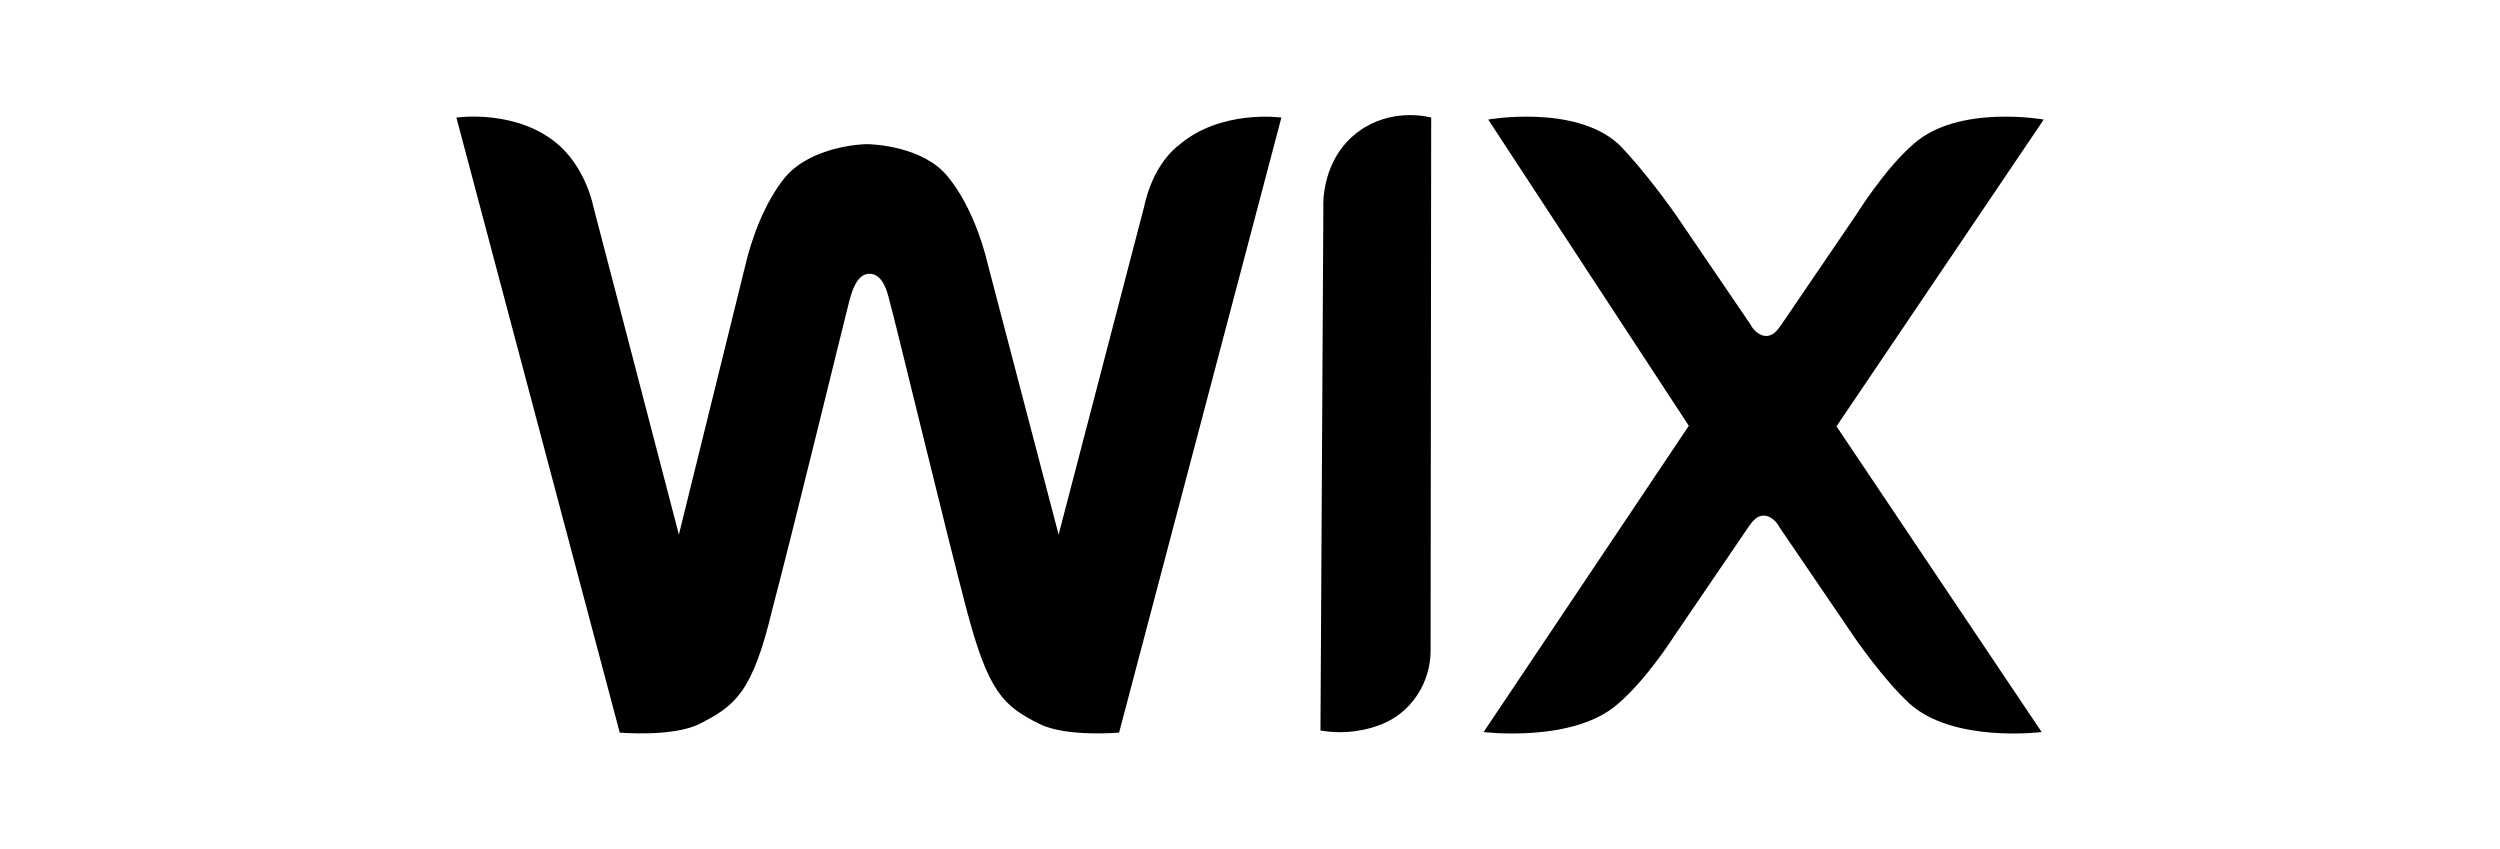 <?xml version="1.0" encoding="UTF-8"?><svg id="Layer_26" xmlns="http://www.w3.org/2000/svg" viewBox="0 0 380 129"><path d="m178.98,22.21c-4.03,3.34-5.04,9.08-5.04,9.08l-13.03,49.97-10.71-40.89c-1.01-4.34-3.03-9.7-6.05-13.42-3.72-4.73-11.48-5.04-12.41-5.04-.7,0-8.38.31-12.41,5.04-3.03,3.72-5.04,9.08-6.05,13.42l-10.09,40.89-13.03-49.97s-1.01-5.35-5.04-9.08c-6.36-5.74-15.75-4.34-15.75-4.34l24.83,93.49s8.07.7,12.1-1.32c5.35-2.72,8.07-4.66,11.1-17.46,3.03-11.41,11.1-44.61,11.72-46.94.31-1.01,1.01-4.03,3.03-4.03s2.72,2.72,3.03,4.03c.7,2.33,8.69,35.54,11.72,46.94,3.34,12.72,5.66,14.74,11.1,17.46,4.03,2.02,12.1,1.32,12.1,1.32l24.67-93.49s-9.39-1.32-15.75,4.34Z"/><path d="m279.15,64.8l31.5-46.63s-13.03-2.33-19.79,3.72c-4.34,3.72-8.69,10.71-8.69,10.71l-11.41,16.76c-.7,1.01-1.32,1.71-2.33,1.71s-2.02-1.01-2.33-1.71l-11.41-16.76s-4.66-6.67-8.69-10.71c-6.67-6.05-19.79-3.72-19.79-3.72l30.49,46.55-31.19,46.55s13.73,1.71,20.48-4.34c4.34-3.72,8.38-10.09,8.38-10.09l11.41-16.76c.7-1.01,1.32-1.71,2.33-1.71s2.02,1.01,2.33,1.71l11.41,16.76s4.34,6.36,8.38,10.09c6.67,6.05,20.1,4.34,20.1,4.34l-31.19-46.48Z"/><path d="m217.54,17.86c-.78-.19-6.14-1.41-10.96,2.07-5.74,4.15-5.46,11.15-5.43,11.64-.15,26.49-.29,52.98-.44,79.47,1.62.27,4.3.51,7.42-.33.62-.17,1.22-.36,1.78-.58,4.59-1.79,7.53-6.3,7.54-11.22l.09-81.05Z"/></svg>